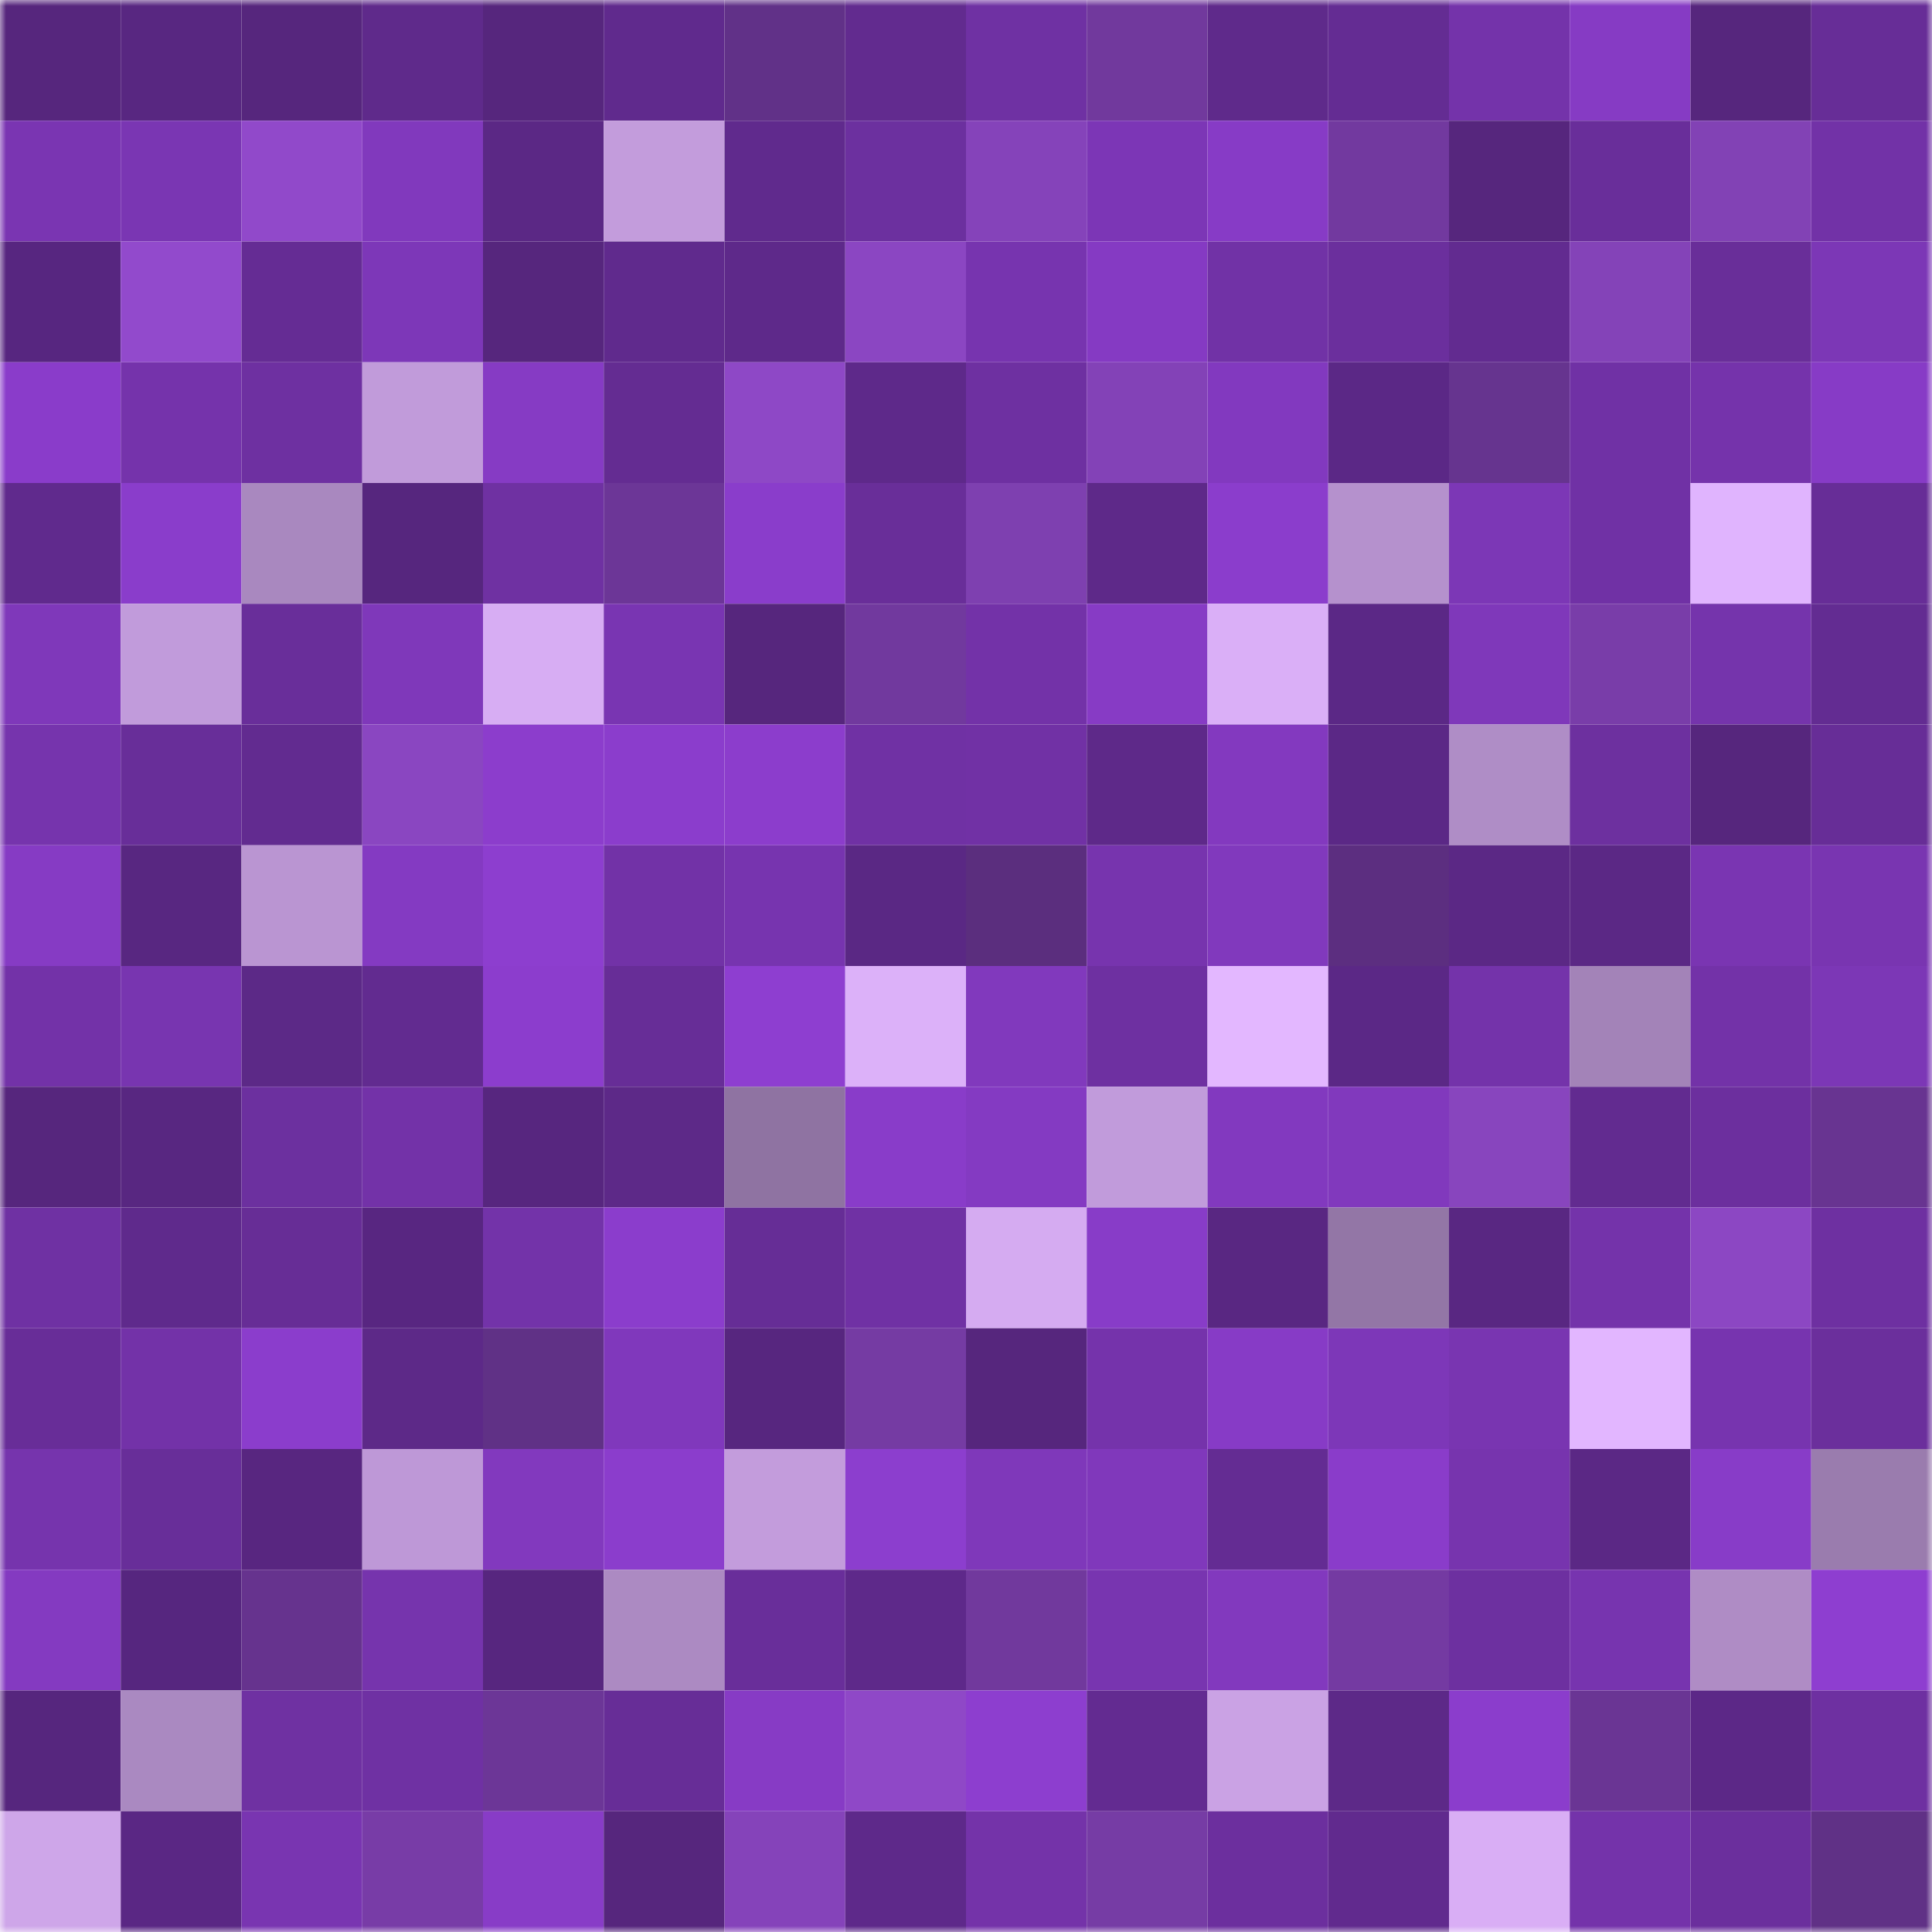 <svg viewBox="0 0 160 160" fill="none" role="img" xmlns="http://www.w3.org/2000/svg" width="240" height="240" name="farcaster%2Cpaparoti"><title>farcaster,paparoti</title><mask id="1363262595" mask-type="alpha" maskUnits="userSpaceOnUse" x="0" y="0" width="160" height="160"><rect width="160" height="160" fill="#FFFFFF"></rect></mask><g mask="url(#1363262595)"><rect x="0" y="0" width="10" height="10" fill="#56267d"></rect><rect x="10" y="0" width="10" height="10" fill="#582781"></rect><rect x="20" y="0" width="10" height="10" fill="#56267d"></rect><rect x="30" y="0" width="10" height="10" fill="#5f2a8b"></rect><rect x="40" y="0" width="10" height="10" fill="#56267d"></rect><rect x="50" y="0" width="10" height="10" fill="#602a8d"></rect><rect x="60" y="0" width="10" height="10" fill="#613188"></rect><rect x="70" y="0" width="10" height="10" fill="#622b8f"></rect><rect x="80" y="0" width="10" height="10" fill="#6f31a3"></rect><rect x="90" y="0" width="10" height="10" fill="#71399d"></rect><rect x="100" y="0" width="10" height="10" fill="#5f2a8b"></rect><rect x="110" y="0" width="10" height="10" fill="#642c93"></rect><rect x="120" y="0" width="10" height="10" fill="#7433aa"></rect><rect x="130" y="0" width="10" height="10" fill="#863bc4"></rect><rect x="140" y="0" width="10" height="10" fill="#56267d"></rect><rect x="150" y="0" width="10" height="10" fill="#672d97"></rect><rect x="0" y="10" width="10" height="10" fill="#7a35b2"></rect><rect x="10" y="10" width="10" height="10" fill="#7a36b3"></rect><rect x="20" y="10" width="10" height="10" fill="#9149ca"></rect><rect x="30" y="10" width="10" height="10" fill="#8139bd"></rect><rect x="40" y="10" width="10" height="10" fill="#5b2885"></rect><rect x="50" y="10" width="10" height="10" fill="#c39cdc"></rect><rect x="60" y="10" width="10" height="10" fill="#602a8d"></rect><rect x="70" y="10" width="10" height="10" fill="#6c309f"></rect><rect x="80" y="10" width="10" height="10" fill="#8543ba"></rect><rect x="90" y="10" width="10" height="10" fill="#7c36b6"></rect><rect x="100" y="10" width="10" height="10" fill="#873bc6"></rect><rect x="110" y="10" width="10" height="10" fill="#72399f"></rect><rect x="120" y="10" width="10" height="10" fill="#56267d"></rect><rect x="130" y="10" width="10" height="10" fill="#692e9a"></rect><rect x="140" y="10" width="10" height="10" fill="#8242b5"></rect><rect x="150" y="10" width="10" height="10" fill="#7232a7"></rect><rect x="0" y="20" width="10" height="10" fill="#572680"></rect><rect x="10" y="20" width="10" height="10" fill="#924acc"></rect><rect x="20" y="20" width="10" height="10" fill="#652c94"></rect><rect x="30" y="20" width="10" height="10" fill="#7d37b8"></rect><rect x="40" y="20" width="10" height="10" fill="#56267d"></rect><rect x="50" y="20" width="10" height="10" fill="#602a8d"></rect><rect x="60" y="20" width="10" height="10" fill="#5e298a"></rect><rect x="70" y="20" width="10" height="10" fill="#8b46c2"></rect><rect x="80" y="20" width="10" height="10" fill="#7734af"></rect><rect x="90" y="20" width="10" height="10" fill="#853ac3"></rect><rect x="100" y="20" width="10" height="10" fill="#7132a6"></rect><rect x="110" y="20" width="10" height="10" fill="#6b2f9d"></rect><rect x="120" y="20" width="10" height="10" fill="#622b90"></rect><rect x="130" y="20" width="10" height="10" fill="#8443b8"></rect><rect x="140" y="20" width="10" height="10" fill="#692e99"></rect><rect x="150" y="20" width="10" height="10" fill="#7c37b6"></rect><rect x="0" y="30" width="10" height="10" fill="#8a3cca"></rect><rect x="10" y="30" width="10" height="10" fill="#7533ab"></rect><rect x="20" y="30" width="10" height="10" fill="#6e30a1"></rect><rect x="30" y="30" width="10" height="10" fill="#c19bda"></rect><rect x="40" y="30" width="10" height="10" fill="#863bc4"></rect><rect x="50" y="30" width="10" height="10" fill="#642c92"></rect><rect x="60" y="30" width="10" height="10" fill="#8e48c6"></rect><rect x="70" y="30" width="10" height="10" fill="#5e298a"></rect><rect x="80" y="30" width="10" height="10" fill="#6e30a1"></rect><rect x="90" y="30" width="10" height="10" fill="#8342b7"></rect><rect x="100" y="30" width="10" height="10" fill="#8239bf"></rect><rect x="110" y="30" width="10" height="10" fill="#5b2886"></rect><rect x="120" y="30" width="10" height="10" fill="#66348f"></rect><rect x="130" y="30" width="10" height="10" fill="#7031a5"></rect><rect x="140" y="30" width="10" height="10" fill="#7533ab"></rect><rect x="150" y="30" width="10" height="10" fill="#873bc6"></rect><rect x="0" y="40" width="10" height="10" fill="#602a8d"></rect><rect x="10" y="40" width="10" height="10" fill="#8a3dcb"></rect><rect x="20" y="40" width="10" height="10" fill="#a988bf"></rect><rect x="30" y="40" width="10" height="10" fill="#56267e"></rect><rect x="40" y="40" width="10" height="10" fill="#6f31a2"></rect><rect x="50" y="40" width="10" height="10" fill="#6c3697"></rect><rect x="60" y="40" width="10" height="10" fill="#8a3dcb"></rect><rect x="70" y="40" width="10" height="10" fill="#692e99"></rect><rect x="80" y="40" width="10" height="10" fill="#7e40b0"></rect><rect x="90" y="40" width="10" height="10" fill="#5e2989"></rect><rect x="100" y="40" width="10" height="10" fill="#8b3dcc"></rect><rect x="110" y="40" width="10" height="10" fill="#b591cd"></rect><rect x="120" y="40" width="10" height="10" fill="#7c37b6"></rect><rect x="130" y="40" width="10" height="10" fill="#7031a5"></rect><rect x="140" y="40" width="10" height="10" fill="#e0b4fe"></rect><rect x="150" y="40" width="10" height="10" fill="#672d97"></rect><rect x="0" y="50" width="10" height="10" fill="#7f38ba"></rect><rect x="10" y="50" width="10" height="10" fill="#c19bdb"></rect><rect x="20" y="50" width="10" height="10" fill="#692e9a"></rect><rect x="30" y="50" width="10" height="10" fill="#7f38ba"></rect><rect x="40" y="50" width="10" height="10" fill="#d7adf3"></rect><rect x="50" y="50" width="10" height="10" fill="#7935b2"></rect><rect x="60" y="50" width="10" height="10" fill="#56267d"></rect><rect x="70" y="50" width="10" height="10" fill="#71399e"></rect><rect x="80" y="50" width="10" height="10" fill="#7332a8"></rect><rect x="90" y="50" width="10" height="10" fill="#873bc5"></rect><rect x="100" y="50" width="10" height="10" fill="#daaff7"></rect><rect x="110" y="50" width="10" height="10" fill="#5b2886"></rect><rect x="120" y="50" width="10" height="10" fill="#7f38ba"></rect><rect x="130" y="50" width="10" height="10" fill="#793da9"></rect><rect x="140" y="50" width="10" height="10" fill="#7534ac"></rect><rect x="150" y="50" width="10" height="10" fill="#632c92"></rect><rect x="0" y="60" width="10" height="10" fill="#7634ad"></rect><rect x="10" y="60" width="10" height="10" fill="#682e99"></rect><rect x="20" y="60" width="10" height="10" fill="#622b90"></rect><rect x="30" y="60" width="10" height="10" fill="#8a46c1"></rect><rect x="40" y="60" width="10" height="10" fill="#8c3dcc"></rect><rect x="50" y="60" width="10" height="10" fill="#8b3dcc"></rect><rect x="60" y="60" width="10" height="10" fill="#8c3dcc"></rect><rect x="70" y="60" width="10" height="10" fill="#7031a4"></rect><rect x="80" y="60" width="10" height="10" fill="#7131a5"></rect><rect x="90" y="60" width="10" height="10" fill="#5e2989"></rect><rect x="100" y="60" width="10" height="10" fill="#8339bf"></rect><rect x="110" y="60" width="10" height="10" fill="#5b2886"></rect><rect x="120" y="60" width="10" height="10" fill="#af8dc6"></rect><rect x="130" y="60" width="10" height="10" fill="#6d309f"></rect><rect x="140" y="60" width="10" height="10" fill="#56267d"></rect><rect x="150" y="60" width="10" height="10" fill="#672d97"></rect><rect x="0" y="70" width="10" height="10" fill="#863bc4"></rect><rect x="10" y="70" width="10" height="10" fill="#582781"></rect><rect x="20" y="70" width="10" height="10" fill="#ba95d2"></rect><rect x="30" y="70" width="10" height="10" fill="#843ac2"></rect><rect x="40" y="70" width="10" height="10" fill="#8d3ecf"></rect><rect x="50" y="70" width="10" height="10" fill="#7232a7"></rect><rect x="60" y="70" width="10" height="10" fill="#7734af"></rect><rect x="70" y="70" width="10" height="10" fill="#5a2884"></rect><rect x="80" y="70" width="10" height="10" fill="#5b2e7e"></rect><rect x="90" y="70" width="10" height="10" fill="#7734ae"></rect><rect x="100" y="70" width="10" height="10" fill="#8139bd"></rect><rect x="110" y="70" width="10" height="10" fill="#5c2e80"></rect><rect x="120" y="70" width="10" height="10" fill="#5b2885"></rect><rect x="130" y="70" width="10" height="10" fill="#5b2885"></rect><rect x="140" y="70" width="10" height="10" fill="#7a35b2"></rect><rect x="150" y="70" width="10" height="10" fill="#7935b1"></rect><rect x="0" y="80" width="10" height="10" fill="#7332a8"></rect><rect x="10" y="80" width="10" height="10" fill="#7835b0"></rect><rect x="20" y="80" width="10" height="10" fill="#5c2987"></rect><rect x="30" y="80" width="10" height="10" fill="#622b90"></rect><rect x="40" y="80" width="10" height="10" fill="#8c3dcd"></rect><rect x="50" y="80" width="10" height="10" fill="#672d97"></rect><rect x="60" y="80" width="10" height="10" fill="#8e3ed0"></rect><rect x="70" y="80" width="10" height="10" fill="#dcb1f9"></rect><rect x="80" y="80" width="10" height="10" fill="#8139bd"></rect><rect x="90" y="80" width="10" height="10" fill="#6e30a1"></rect><rect x="100" y="80" width="10" height="10" fill="#e3b7ff"></rect><rect x="110" y="80" width="10" height="10" fill="#5b2886"></rect><rect x="120" y="80" width="10" height="10" fill="#7433aa"></rect><rect x="130" y="80" width="10" height="10" fill="#a383b8"></rect><rect x="140" y="80" width="10" height="10" fill="#7332a8"></rect><rect x="150" y="80" width="10" height="10" fill="#7c37b6"></rect><rect x="0" y="90" width="10" height="10" fill="#56267d"></rect><rect x="10" y="90" width="10" height="10" fill="#582781"></rect><rect x="20" y="90" width="10" height="10" fill="#6c309f"></rect><rect x="30" y="90" width="10" height="10" fill="#7332a8"></rect><rect x="40" y="90" width="10" height="10" fill="#57267f"></rect><rect x="50" y="90" width="10" height="10" fill="#5d2988"></rect><rect x="60" y="90" width="10" height="10" fill="#8f73a2"></rect><rect x="70" y="90" width="10" height="10" fill="#893cc9"></rect><rect x="80" y="90" width="10" height="10" fill="#843ac2"></rect><rect x="90" y="90" width="10" height="10" fill="#c19bdb"></rect><rect x="100" y="90" width="10" height="10" fill="#8239bf"></rect><rect x="110" y="90" width="10" height="10" fill="#8139bd"></rect><rect x="120" y="90" width="10" height="10" fill="#8845be"></rect><rect x="130" y="90" width="10" height="10" fill="#622b90"></rect><rect x="140" y="90" width="10" height="10" fill="#6c2f9e"></rect><rect x="150" y="90" width="10" height="10" fill="#683491"></rect><rect x="0" y="100" width="10" height="10" fill="#6f31a3"></rect><rect x="10" y="100" width="10" height="10" fill="#5f2a8c"></rect><rect x="20" y="100" width="10" height="10" fill="#672d96"></rect><rect x="30" y="100" width="10" height="10" fill="#582681"></rect><rect x="40" y="100" width="10" height="10" fill="#7333a9"></rect><rect x="50" y="100" width="10" height="10" fill="#8b3dcc"></rect><rect x="60" y="100" width="10" height="10" fill="#662d96"></rect><rect x="70" y="100" width="10" height="10" fill="#7031a4"></rect><rect x="80" y="100" width="10" height="10" fill="#d5abf1"></rect><rect x="90" y="100" width="10" height="10" fill="#883cc8"></rect><rect x="100" y="100" width="10" height="10" fill="#592782"></rect><rect x="110" y="100" width="10" height="10" fill="#9376a6"></rect><rect x="120" y="100" width="10" height="10" fill="#592782"></rect><rect x="130" y="100" width="10" height="10" fill="#7433aa"></rect><rect x="140" y="100" width="10" height="10" fill="#8c47c3"></rect><rect x="150" y="100" width="10" height="10" fill="#6e30a1"></rect><rect x="0" y="110" width="10" height="10" fill="#682d98"></rect><rect x="10" y="110" width="10" height="10" fill="#7332a8"></rect><rect x="20" y="110" width="10" height="10" fill="#8b3dcc"></rect><rect x="30" y="110" width="10" height="10" fill="#5d2988"></rect><rect x="40" y="110" width="10" height="10" fill="#603186"></rect><rect x="50" y="110" width="10" height="10" fill="#8038bc"></rect><rect x="60" y="110" width="10" height="10" fill="#57267f"></rect><rect x="70" y="110" width="10" height="10" fill="#753ba3"></rect><rect x="80" y="110" width="10" height="10" fill="#56267d"></rect><rect x="90" y="110" width="10" height="10" fill="#7533ab"></rect><rect x="100" y="110" width="10" height="10" fill="#873bc6"></rect><rect x="110" y="110" width="10" height="10" fill="#7d37b8"></rect><rect x="120" y="110" width="10" height="10" fill="#7935b1"></rect><rect x="130" y="110" width="10" height="10" fill="#e2b6ff"></rect><rect x="140" y="110" width="10" height="10" fill="#7734af"></rect><rect x="150" y="110" width="10" height="10" fill="#6b2f9c"></rect><rect x="0" y="120" width="10" height="10" fill="#7634ad"></rect><rect x="10" y="120" width="10" height="10" fill="#682e99"></rect><rect x="20" y="120" width="10" height="10" fill="#582680"></rect><rect x="30" y="120" width="10" height="10" fill="#be98d7"></rect><rect x="40" y="120" width="10" height="10" fill="#8239be"></rect><rect x="50" y="120" width="10" height="10" fill="#8b3dcc"></rect><rect x="60" y="120" width="10" height="10" fill="#c39cdc"></rect><rect x="70" y="120" width="10" height="10" fill="#8c3ece"></rect><rect x="80" y="120" width="10" height="10" fill="#7f38ba"></rect><rect x="90" y="120" width="10" height="10" fill="#8038bb"></rect><rect x="100" y="120" width="10" height="10" fill="#642c93"></rect><rect x="110" y="120" width="10" height="10" fill="#8a3cca"></rect><rect x="120" y="120" width="10" height="10" fill="#7734ae"></rect><rect x="130" y="120" width="10" height="10" fill="#5b2885"></rect><rect x="140" y="120" width="10" height="10" fill="#883cc8"></rect><rect x="150" y="120" width="10" height="10" fill="#9a7cae"></rect><rect x="0" y="130" width="10" height="10" fill="#843ac1"></rect><rect x="10" y="130" width="10" height="10" fill="#56267f"></rect><rect x="20" y="130" width="10" height="10" fill="#66338e"></rect><rect x="30" y="130" width="10" height="10" fill="#7634ad"></rect><rect x="40" y="130" width="10" height="10" fill="#57267f"></rect><rect x="50" y="130" width="10" height="10" fill="#ac8ac2"></rect><rect x="60" y="130" width="10" height="10" fill="#692e9a"></rect><rect x="70" y="130" width="10" height="10" fill="#5e298a"></rect><rect x="80" y="130" width="10" height="10" fill="#71399d"></rect><rect x="90" y="130" width="10" height="10" fill="#7835b0"></rect><rect x="100" y="130" width="10" height="10" fill="#8239be"></rect><rect x="110" y="130" width="10" height="10" fill="#743aa2"></rect><rect x="120" y="130" width="10" height="10" fill="#6d30a0"></rect><rect x="130" y="130" width="10" height="10" fill="#7734af"></rect><rect x="140" y="130" width="10" height="10" fill="#af8cc5"></rect><rect x="150" y="130" width="10" height="10" fill="#8e3ed0"></rect><rect x="0" y="140" width="10" height="10" fill="#56267e"></rect><rect x="10" y="140" width="10" height="10" fill="#aa89c1"></rect><rect x="20" y="140" width="10" height="10" fill="#6f31a2"></rect><rect x="30" y="140" width="10" height="10" fill="#6f31a3"></rect><rect x="40" y="140" width="10" height="10" fill="#6c3697"></rect><rect x="50" y="140" width="10" height="10" fill="#672d97"></rect><rect x="60" y="140" width="10" height="10" fill="#873bc5"></rect><rect x="70" y="140" width="10" height="10" fill="#8f48c7"></rect><rect x="80" y="140" width="10" height="10" fill="#8d3ecf"></rect><rect x="90" y="140" width="10" height="10" fill="#632b91"></rect><rect x="100" y="140" width="10" height="10" fill="#caa2e4"></rect><rect x="110" y="140" width="10" height="10" fill="#5d2988"></rect><rect x="120" y="140" width="10" height="10" fill="#8b3dcc"></rect><rect x="130" y="140" width="10" height="10" fill="#6a3594"></rect><rect x="140" y="140" width="10" height="10" fill="#5c2887"></rect><rect x="150" y="140" width="10" height="10" fill="#6e30a1"></rect><rect x="0" y="150" width="10" height="10" fill="#cea6e9"></rect><rect x="10" y="150" width="10" height="10" fill="#5a2784"></rect><rect x="20" y="150" width="10" height="10" fill="#7935b1"></rect><rect x="30" y="150" width="10" height="10" fill="#783ca7"></rect><rect x="40" y="150" width="10" height="10" fill="#883cc7"></rect><rect x="50" y="150" width="10" height="10" fill="#56267d"></rect><rect x="60" y="150" width="10" height="10" fill="#8543ba"></rect><rect x="70" y="150" width="10" height="10" fill="#5e298a"></rect><rect x="80" y="150" width="10" height="10" fill="#7433a9"></rect><rect x="90" y="150" width="10" height="10" fill="#763ca5"></rect><rect x="100" y="150" width="10" height="10" fill="#6c2f9e"></rect><rect x="110" y="150" width="10" height="10" fill="#612a8e"></rect><rect x="120" y="150" width="10" height="10" fill="#d9aef5"></rect><rect x="130" y="150" width="10" height="10" fill="#7433aa"></rect><rect x="140" y="150" width="10" height="10" fill="#6b2f9d"></rect><rect x="150" y="150" width="10" height="10" fill="#603186"></rect></g></svg>